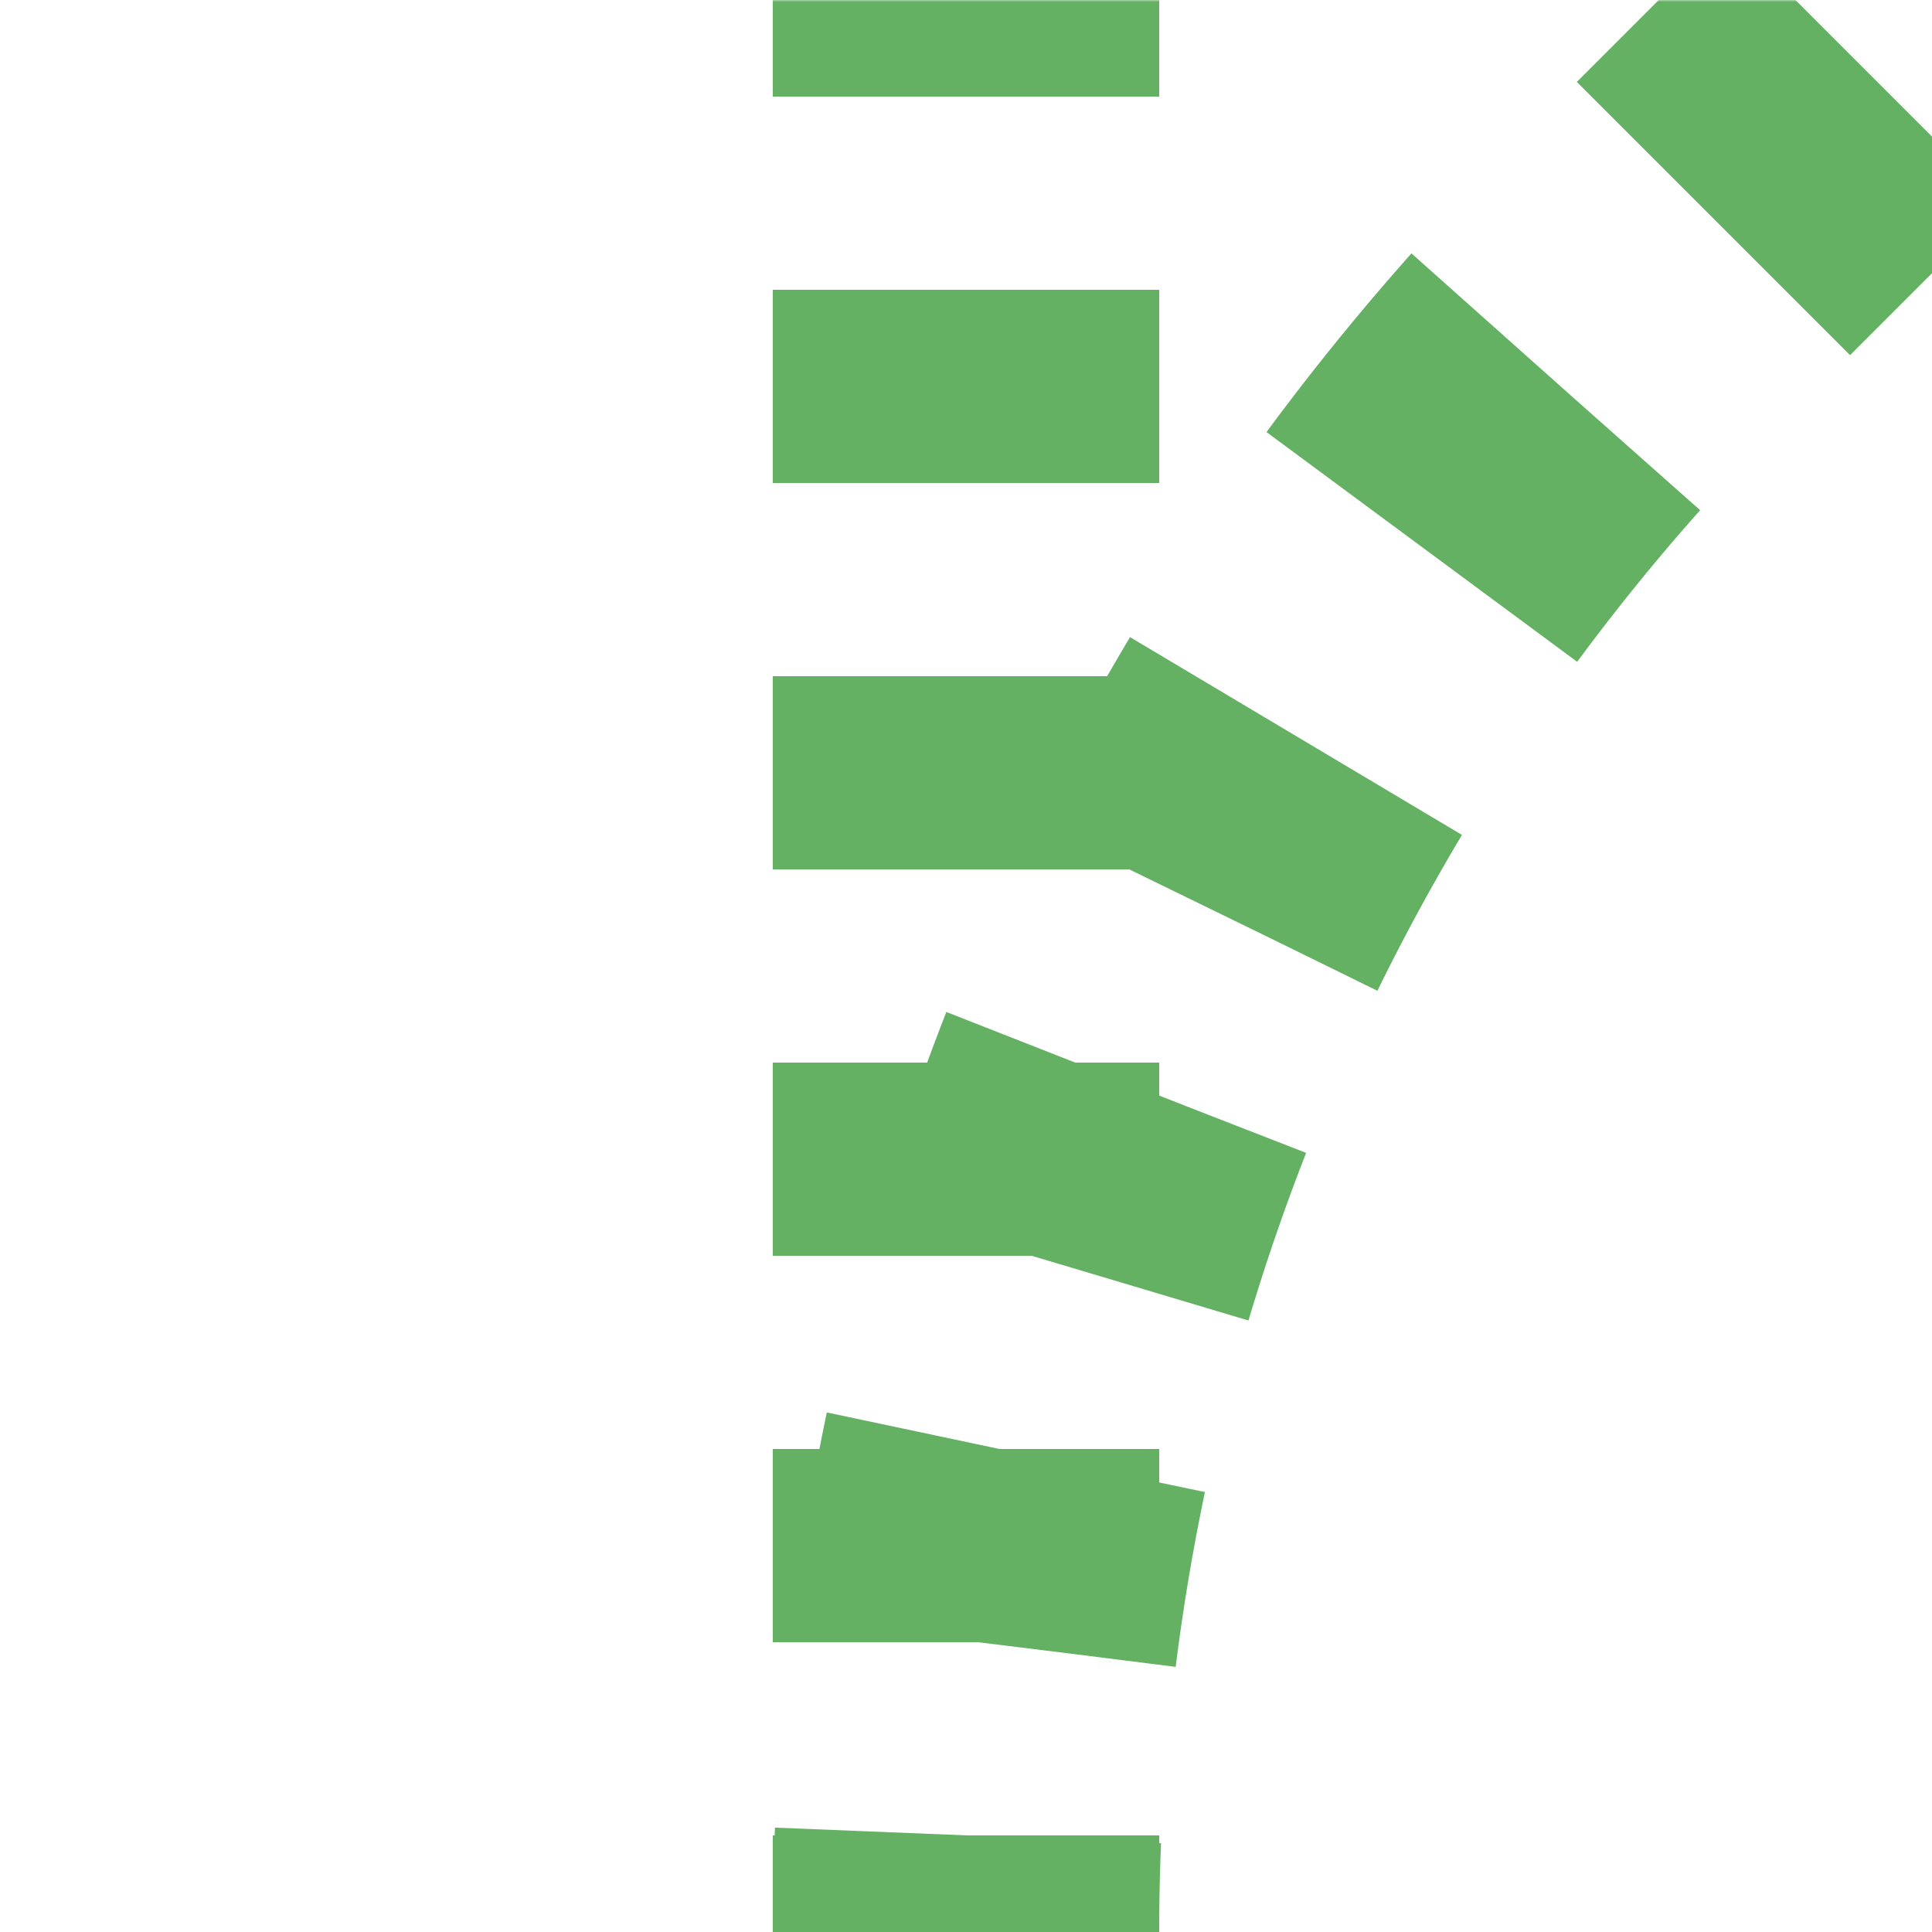 <?xml version="1.0" encoding="UTF-8"?>
<svg xmlns="http://www.w3.org/2000/svg" width="500" height="500">
 <title>fextABZg+1</title>
 <defs>
  <mask id="1">
   <circle r="999" fill="#FFF"/>
   <path d="M 500,0 426.78,73.22 A 603.55,603.55 0 0 0 250,500 V 0" stroke="#000" stroke-width="20" fill="none"/>
  </mask>
 </defs>
 <g mask="url(#1)" stroke="#64B164" stroke-width="100" fill="none">
  <path d="m 0,0 0,0 M 250,525 V 500 A 603.55,603.55 0 0 1 426.78,73.22 L 500,0" stroke-dasharray="50,50,50,50,50,50,50,58.8,55,58.8,55"/>
  <path d="M 250,525 V 0" stroke-dasharray="50"/>
 </g>
</svg>